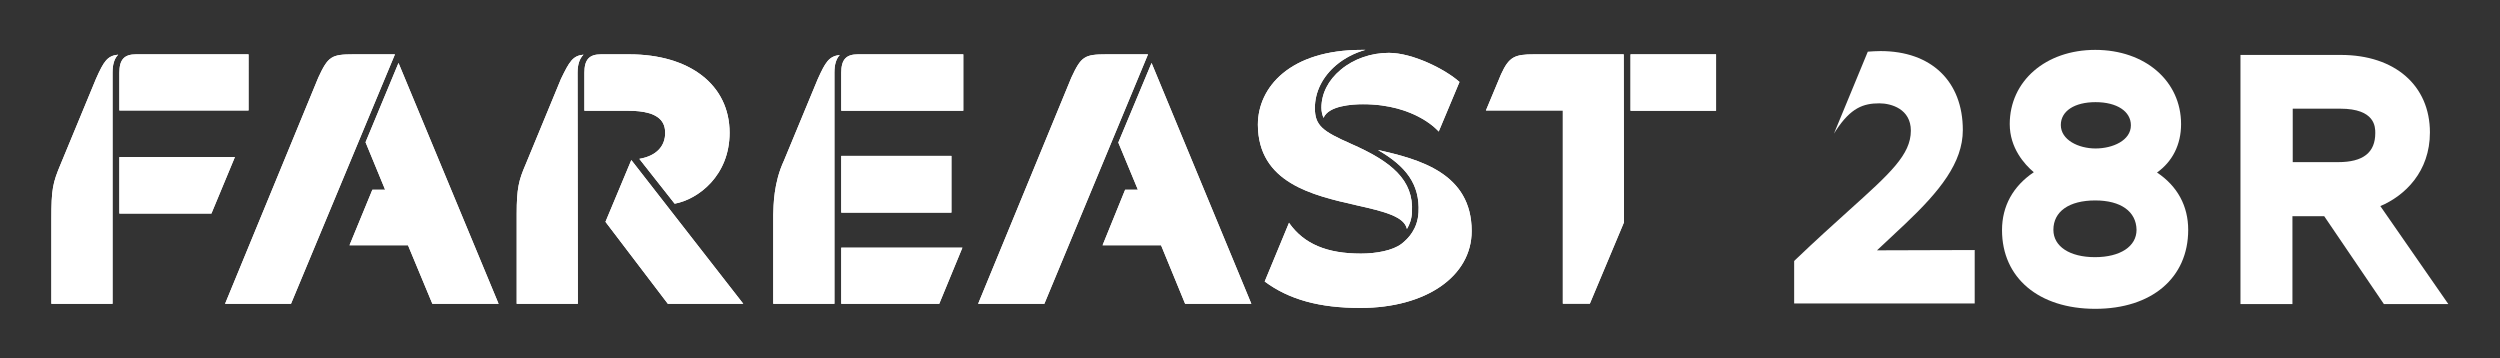 <?xml version="1.0" encoding="UTF-8"?> <svg xmlns="http://www.w3.org/2000/svg" xmlns:xlink="http://www.w3.org/1999/xlink" version="1.1" id="Layer_1" x="0px" y="0px" viewBox="0 0 841.9 120.7" style="enable-background:new 0 0 841.9 120.7;" xml:space="preserve"><rect x="0" y="0" width="841.9" height="120.7" fill="#333333" stroke="none"/> <style type="text/css"> .st0{fill:#FFFFFF;} </style> <g> <path class="st0" d="M705.6,104c-19,0-31.4-10.4-31.4-26.5c0-8.1,3.7-14.8,10.7-19.5c-3.2-2.7-8.1-8.2-8.1-16.2 c0-14.5,12.1-25,28.8-25c16.8,0,28.9,10.5,28.9,25c0,6.9-2.9,12.6-8.1,16.3c6.9,4.6,10.5,11.3,10.5,19.3 C736.9,93.6,724.6,104,705.6,104 M705.6,67.5c-8.8,0-14.1,3.7-14.1,9.9c0,5.6,5.5,9.2,14,9.2s14-3.6,14-9.2 C719.4,71.2,714.2,67.5,705.6,67.5 M705.7,34.4c-7.1,0-11.7,3-11.7,7.7c0,5,5.9,7.9,11.7,7.9s11.9-2.7,11.9-7.8 C717.6,37.5,712.9,34.4,705.7,34.4"></path> <path class="st0" d="M824.5,102.4h-21.7l-20.1-29.6H772v29.6h-17.5V18.5h33.8c18.2,0,30,10.3,30,26.1c0,13.2-8.4,21.3-16.7,24.8 L824.5,102.4z M772.1,54.6h15.3c8.4,0,12.5-3.2,12.5-9.8c0-2,0-8.2-11.8-8.2h-16V54.6z"></path> <path class="st0" d="M37.9,24.4c0-2.7,0.6-4.7,1.9-6c-3.6,0.4-4.8,2.1-7.5,8.2L20.5,55.1c-2.8,6.6-3.2,8.7-3.2,18.6v28.6h20.6V24.4 z"></path> <polygon class="st0" points="40.2,71.9 71.2,71.9 79.1,52.9 40.2,52.9 "></polygon> <path class="st0" d="M45.8,18.3L45.8,18.3c-4,0-5.6,1.8-5.6,6.2v12.7h43.5v-1.5V18.3H45.8z"></path> <path class="st0" d="M194.5,24.4c0-2.7,0.7-4.7,2-6c-3.6,0.4-4.7,2.2-7.6,8.2L177,55.4c-2.3,5.3-3,8.1-3,16.6v30.3h20.6L194.5,24.4 z"></path> <path class="st0" d="M202.4,18.3c-4,0-5.6,1.8-5.6,6.2v12.8h14.8c11.1,0,12.4,4.3,12.4,7.5c0,4.3-2.8,7.7-8.7,8.7l11.9,15.1 c8-1.5,18.5-9.5,18.5-23.9c0-16-13.3-26.4-33.8-26.4L202.4,18.3L202.4,18.3"></path> <polygon class="st0" points="212.6,53.9 203.9,74.7 224.9,102.3 250.3,102.3 "></polygon> <path class="st0" d="M546.8,18.3h-30.2c-6.5,0-8.4,0.8-11.1,6.7l-5.1,12.2h25.9v65.1h9.1l11.5-27.4L546.8,18.3z"></path> <rect x="549.1" y="18.3" class="st0" width="28.8" height="19"></rect> <rect x="283.3" y="52.5" class="st0" width="37.1" height="19.1"></rect> <path class="st0" d="M281,24.4c0-2.7,0.6-4.6,1.8-5.9c-3.7,0.5-4.8,2.4-7.4,8.1L264,54.1c-3.5,7.5-3.5,15-3.6,18.3v29.9H281V24.4z"></path> <polygon class="st0" points="283.3,102.3 316.3,102.3 324.1,83.4 283.3,83.4 "></polygon> <path class="st0" d="M288.9,18.3L288.9,18.3c-4,0-5.6,1.8-5.6,6.2v12.8h41.1v-19H288.9z"></path> <polygon class="st0" points="134.2,21.2 123.1,47.9 129.7,63.9 125.4,63.9 117.7,82.6 137.4,82.6 145.6,102.3 167.9,102.3 "></polygon> <path class="st0" d="M133,18.3h-14c-7.4,0-8.5,0.7-11.8,7.8l-31.4,76.2H98L133,18.3z"></path> <path class="st0" d="M456.7,69.1c9.9,2.2,16.2,3.9,17.1,8c0.9-1.5,1.6-3.3,1.7-5.7c0.6-10.8-6.9-17-20.6-23 c-9.5-4.2-12.1-6.1-12.1-12c0-5.5,2.6-10.6,7.2-14.5c2.8-2.4,6.2-4.1,9.8-5.1h-1.2c-24.2,0-35,12.6-35,25.2 C423.7,61.6,442,65.7,456.7,69.1"></path> <path class="st0" d="M484.5,44.3l7-16.7c-4.7-4.2-15.7-9.8-23.8-9.8c-5.9,0-11.8,2-16.2,5.7c-4.2,3.5-6.5,8-6.5,12.8 c0,1.3,0.3,2.4,0.7,3.4c1.7-4.1,9.6-4.6,13.3-4.6C476.8,35.1,484.5,44.3,484.5,44.3"></path> <path class="st0" d="M464,50.5c9.4,5.4,14.2,11.5,13.7,21c-0.3,5.6-3.4,8.8-5.7,10.6c-3,2.3-8.6,3.3-13.7,3.3 c-11.4,0-19.1-3.2-24.1-10.2l-0.1-0.2l-8.2,19.8c8.2,6.1,18.5,8.9,32.2,8.9c22.1,0,37.5-10.6,37.5-25.9 C495.6,58.3,477.9,53.6,464,50.5"></path> <polygon class="st0" points="387.8,21.2 376.6,48 383.2,63.9 378.9,63.9 371.3,82.6 391,82.6 399.1,102.3 421.4,102.3 "></polygon> <path class="st0" d="M386.6,18.3h-14c-7.4,0-8.5,0.7-11.8,7.8l-31.4,76.2h22.3L386.6,18.3z"></path> <path class="st0" d="M632.1,84.3l9.5-8.9c11.6-11,19.4-20.6,19.4-31.6c0-16.4-10.6-26.6-27.7-26.6c-1.5,0-2.9,0.1-4.3,0.2L617.6,45 l0.7-1.1c5-7.6,9.2-9.1,14.6-9.1c4,0,10.6,1.9,10.6,9.2c0,8.1-7,14.4-20.9,26.9c-5.2,4.7-11.1,10-18,16.6l-0.4,0.4v14.3H665v-18 L632.1,84.3L632.1,84.3z"></path> <path class="st0" d="M37.9,24.4c0-2.7,0.6-4.7,1.9-6c-3.6,0.4-4.8,2.1-7.5,8.2L20.5,55.1c-2.8,6.6-3.2,8.7-3.2,18.6v28.6h20.6V24.4 z"></path> <polygon class="st0" points="40.2,71.9 71.2,71.9 79.1,52.9 40.2,52.9 "></polygon> <path class="st0" d="M45.8,18.3L45.8,18.3c-4,0-5.6,1.8-5.6,6.2v12.7h43.5v-1.5V18.3H45.8z"></path> <path class="st0" d="M194.5,24.4c0-2.7,0.7-4.7,2-6c-3.6,0.4-4.7,2.2-7.6,8.2L177,55.4c-2.3,5.3-3,8.1-3,16.6v30.3h20.6L194.5,24.4 z"></path> <path class="st0" d="M202.4,18.3c-4,0-5.6,1.8-5.6,6.2v12.8h14.8c11.1,0,12.4,4.3,12.4,7.5c0,4.3-2.8,7.7-8.7,8.7l11.9,15.1 c8-1.5,18.5-9.5,18.5-23.9c0-16-13.3-26.4-33.8-26.4L202.4,18.3L202.4,18.3"></path> <polygon class="st0" points="212.6,53.9 203.9,74.7 224.9,102.3 250.3,102.3 "></polygon> <path class="st0" d="M546.8,18.3h-30.2c-6.5,0-8.4,0.8-11.1,6.7l-5.1,12.2h25.9v65h9.1l11.5-27.4L546.8,18.3z"></path> <rect x="549.1" y="18.3" class="st0" width="28.8" height="19"></rect> <rect x="283.3" y="52.5" class="st0" width="37.1" height="19.1"></rect> <path class="st0" d="M281,24.4c0-2.7,0.6-4.6,1.8-5.9c-3.7,0.5-4.8,2.4-7.4,8.1L264,54.1c-3.5,7.5-3.5,15-3.6,18.3v29.9H281V24.4z"></path> <polygon class="st0" points="283.3,102.3 316.3,102.3 324.1,83.4 283.3,83.4 "></polygon> <path class="st0" d="M288.9,18.3L288.9,18.3c-4,0-5.6,1.8-5.6,6.2v12.8h41.1v-19H288.9z"></path> <polygon class="st0" points="134.2,21.2 123.1,47.9 129.7,63.9 125.4,63.9 117.7,82.6 137.4,82.6 145.6,102.3 167.9,102.3 "></polygon> <path class="st0" d="M133,18.3h-14c-7.4,0-8.5,0.7-11.8,7.8l-31.4,76.2H98L133,18.3z"></path> <path class="st0" d="M456.7,69.1c9.9,2.2,16.2,3.9,17.1,8c0.9-1.5,1.6-3.3,1.7-5.7c0.6-10.8-6.9-17-20.6-23 c-9.5-4.2-12.1-6.1-12.1-12c0-5.5,2.6-10.6,7.2-14.5c2.8-2.3,6.2-4.1,9.8-5.1h-1.2c-24.2,0-35,12.6-35,25.2 C423.7,61.6,442,65.8,456.7,69.1"></path> <path class="st0" d="M484.5,44.3l7-16.7c-4.7-4.2-15.7-9.8-23.8-9.8c-5.9,0-11.8,2-16.2,5.7c-4.2,3.5-6.5,8-6.5,12.8 c0,1.3,0.3,2.4,0.7,3.4c1.7-4.1,9.6-4.6,13.3-4.6C476.9,35.1,484.5,44.3,484.5,44.3"></path> <path class="st0" d="M464,50.5c9.4,5.4,14.2,11.5,13.7,21c-0.3,5.6-3.4,8.8-5.7,10.6c-3,2.3-8.6,3.3-13.7,3.3 c-11.4,0-19.1-3.2-24.1-10.2l-0.1-0.2l-8.2,19.8c8.2,6.1,18.5,8.9,32.2,8.9c22.1,0,37.5-10.7,37.5-25.9 C495.6,58.3,477.9,53.6,464,50.5"></path> <polygon class="st0" points="387.8,21.2 376.6,48 383.2,63.9 378.9,63.9 371.3,82.6 391,82.6 399.1,102.3 421.4,102.3 "></polygon> <path class="st0" d="M386.6,18.3h-14c-7.4,0-8.5,0.7-11.8,7.8l-31.4,76.2h22.3L386.6,18.3z"></path> </g> </svg> 